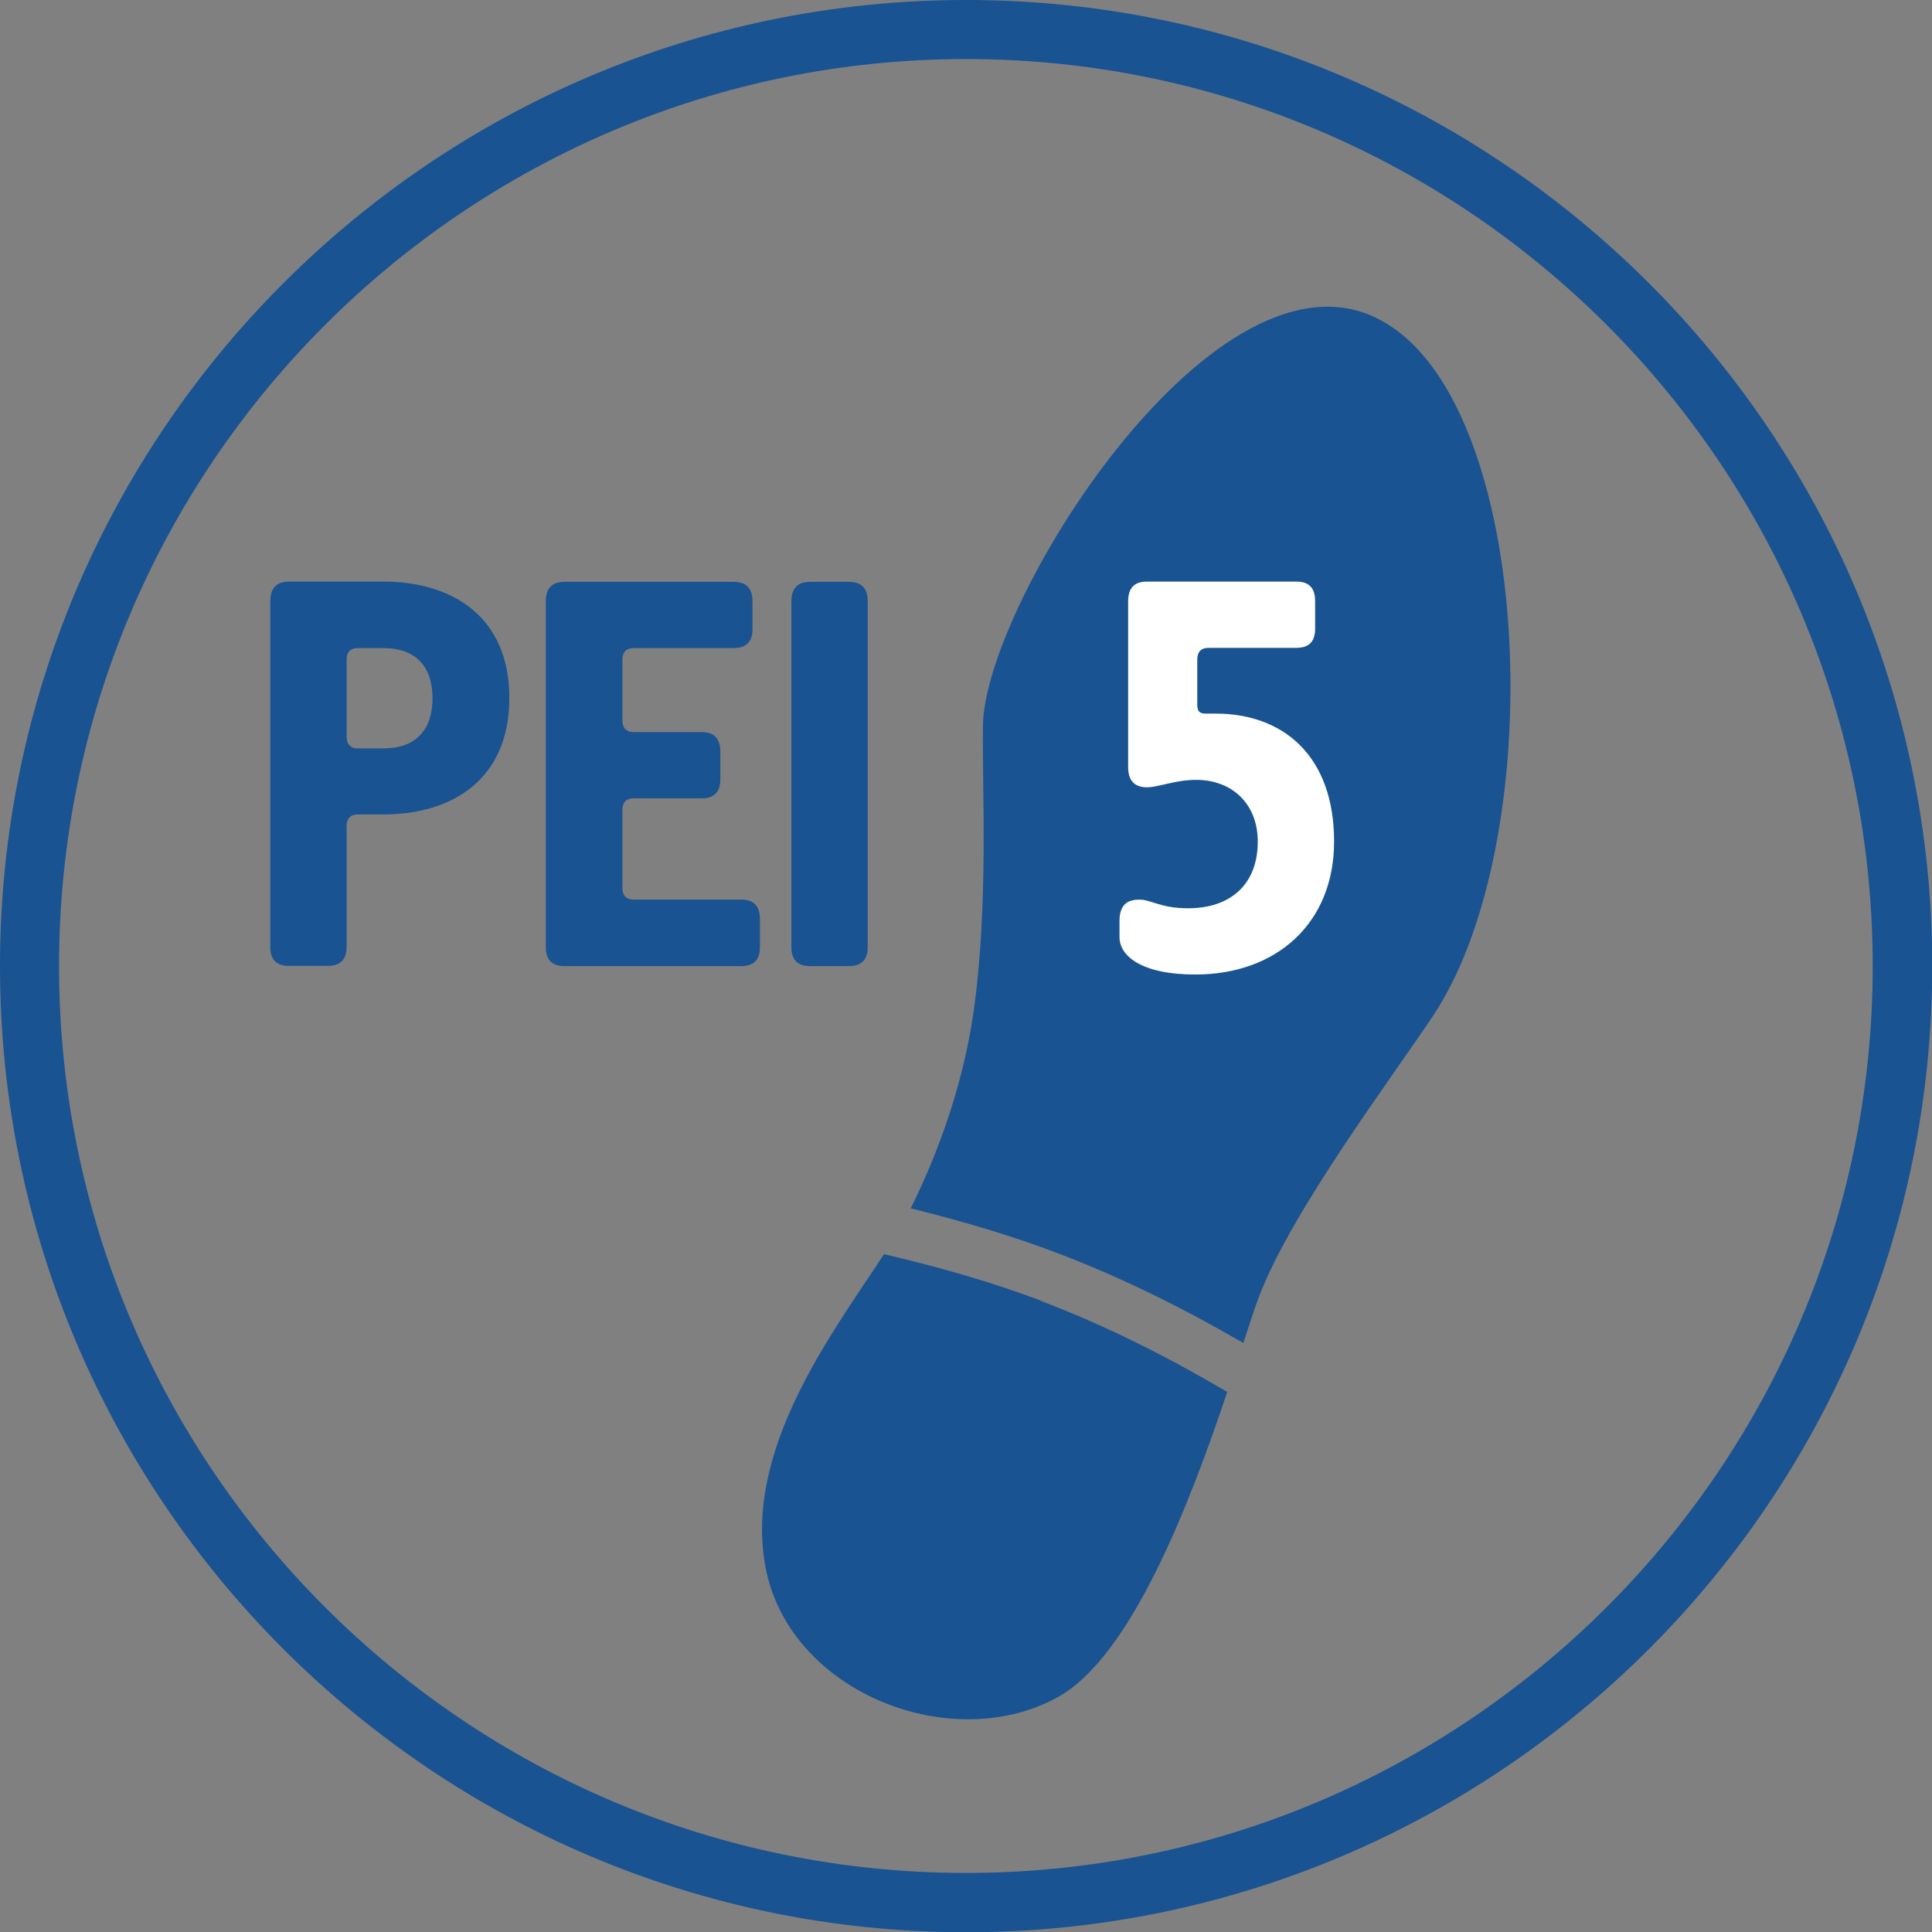 <?xml version="1.0" encoding="UTF-8"?>
<svg id="Ikonok" xmlns="http://www.w3.org/2000/svg" viewBox="0 0 80.49 80.5">
  <rect x="0" y="0" width="80.49" height="80.5" fill="#808080" stroke="none"/>
  <defs>
    <style>
      .cls-1 {
        fill: #195392;
      }

      .cls-1, .cls-2 {
        stroke-width: 0px;
      }

      .cls-2 {
        fill: #fff;
      }
    </style>
  </defs>
  <path class="cls-1" d="M40.25,80.5C18.05,80.5,0,62.44,0,40.25S18.05,0,40.25,0s40.25,18.05,40.25,40.25-18.05,40.25-40.25,40.25ZM40.25,2.46C19.41,2.46,2.46,19.41,2.46,40.25s16.95,37.78,37.78,37.78,37.78-16.95,37.78-37.78S61.08,2.46,40.25,2.46Z"/>
  <path class="cls-1" d="M43.42,54.22c2.73,1.04,5.28,2.34,7.71,3.77-1.52,4.52-3.97,11.02-7.07,12.72-4.36,2.41-10.99-.13-12.12-5.19-1.11-5.02,2.84-10.12,4.89-13.27,2.21.52,4.41,1.13,6.59,1.96M57.11,13.14c-6.78-2.86-16.08,12.03-16.16,17.09-.04,2.49.25,7.51-.4,11.99-.48,3.31-1.68,6.27-2.61,8.12,2.09.52,4.17,1.12,6.23,1.91,2.69,1.03,5.21,2.3,7.63,3.7.27-.83.49-1.51.66-1.95,1.36-3.56,5.45-8.99,7.25-11.69,5.01-7.54,4.19-26.3-2.59-29.16"/>
  <g>
    <path class="cls-1" d="M14.91,33.93c-.31,0-.47.17-.47.48v5.04c0,.53-.26.79-.8.79h-1.6c-.52,0-.78-.26-.78-.79v-14.4c0-.55.26-.82.78-.82h3.94c2.81,0,5.24,1.42,5.24,4.85s-2.43,4.85-5.24,4.85h-1.06ZM15.97,27h-1.06c-.31,0-.47.17-.47.48v3.22c0,.31.17.48.47.48h1.06c1.37,0,2.05-.79,2.05-2.09s-.68-2.09-2.05-2.09Z"/>
    <path class="cls-1" d="M31.66,39.46c0,.53-.26.79-.78.79h-7.36c-.52,0-.78-.26-.78-.79v-14.4c0-.55.26-.82.78-.82h7.03c.54,0,.8.26.8.82v1.15c0,.53-.26.79-.8.79h-4.15c-.31,0-.47.17-.47.48v2.54c0,.31.17.48.47.48h2.83c.52,0,.78.26.78.82v1.15c0,.53-.26.79-.78.79h-2.83c-.31,0-.47.17-.47.48v3.26c0,.31.17.48.47.48h4.48c.52,0,.78.26.78.82v1.15Z"/>
    <path class="cls-1" d="M36.15,39.46c0,.53-.26.79-.8.79h-1.6c-.52,0-.78-.26-.78-.79v-14.4c0-.55.26-.82.78-.82h1.6c.54,0,.8.26.8.82v14.4Z"/>
    <path class="cls-2" d="M49.88,29.3c0,.22,0,.43.35.43h.42c2.78,0,4.93,1.73,4.93,5.33,0,3.41-2.41,5.54-5.78,5.54-2.24,0-3.16-.77-3.16-1.56v-.67c0-.7.35-.89.83-.89.5,0,.87.36,2.03.36,1.75,0,2.9-.98,2.9-2.78,0-1.56-1.06-2.57-2.57-2.57-.87,0-1.56.31-2.05.31s-.78-.26-.78-.84v-6.91c0-.55.26-.82.78-.82h6.23c.52,0,.78.26.78.82v1.15c0,.53-.26.79-.78.79h-3.66c-.31,0-.47.17-.47.48v1.82Z"/>
  </g>
</svg>